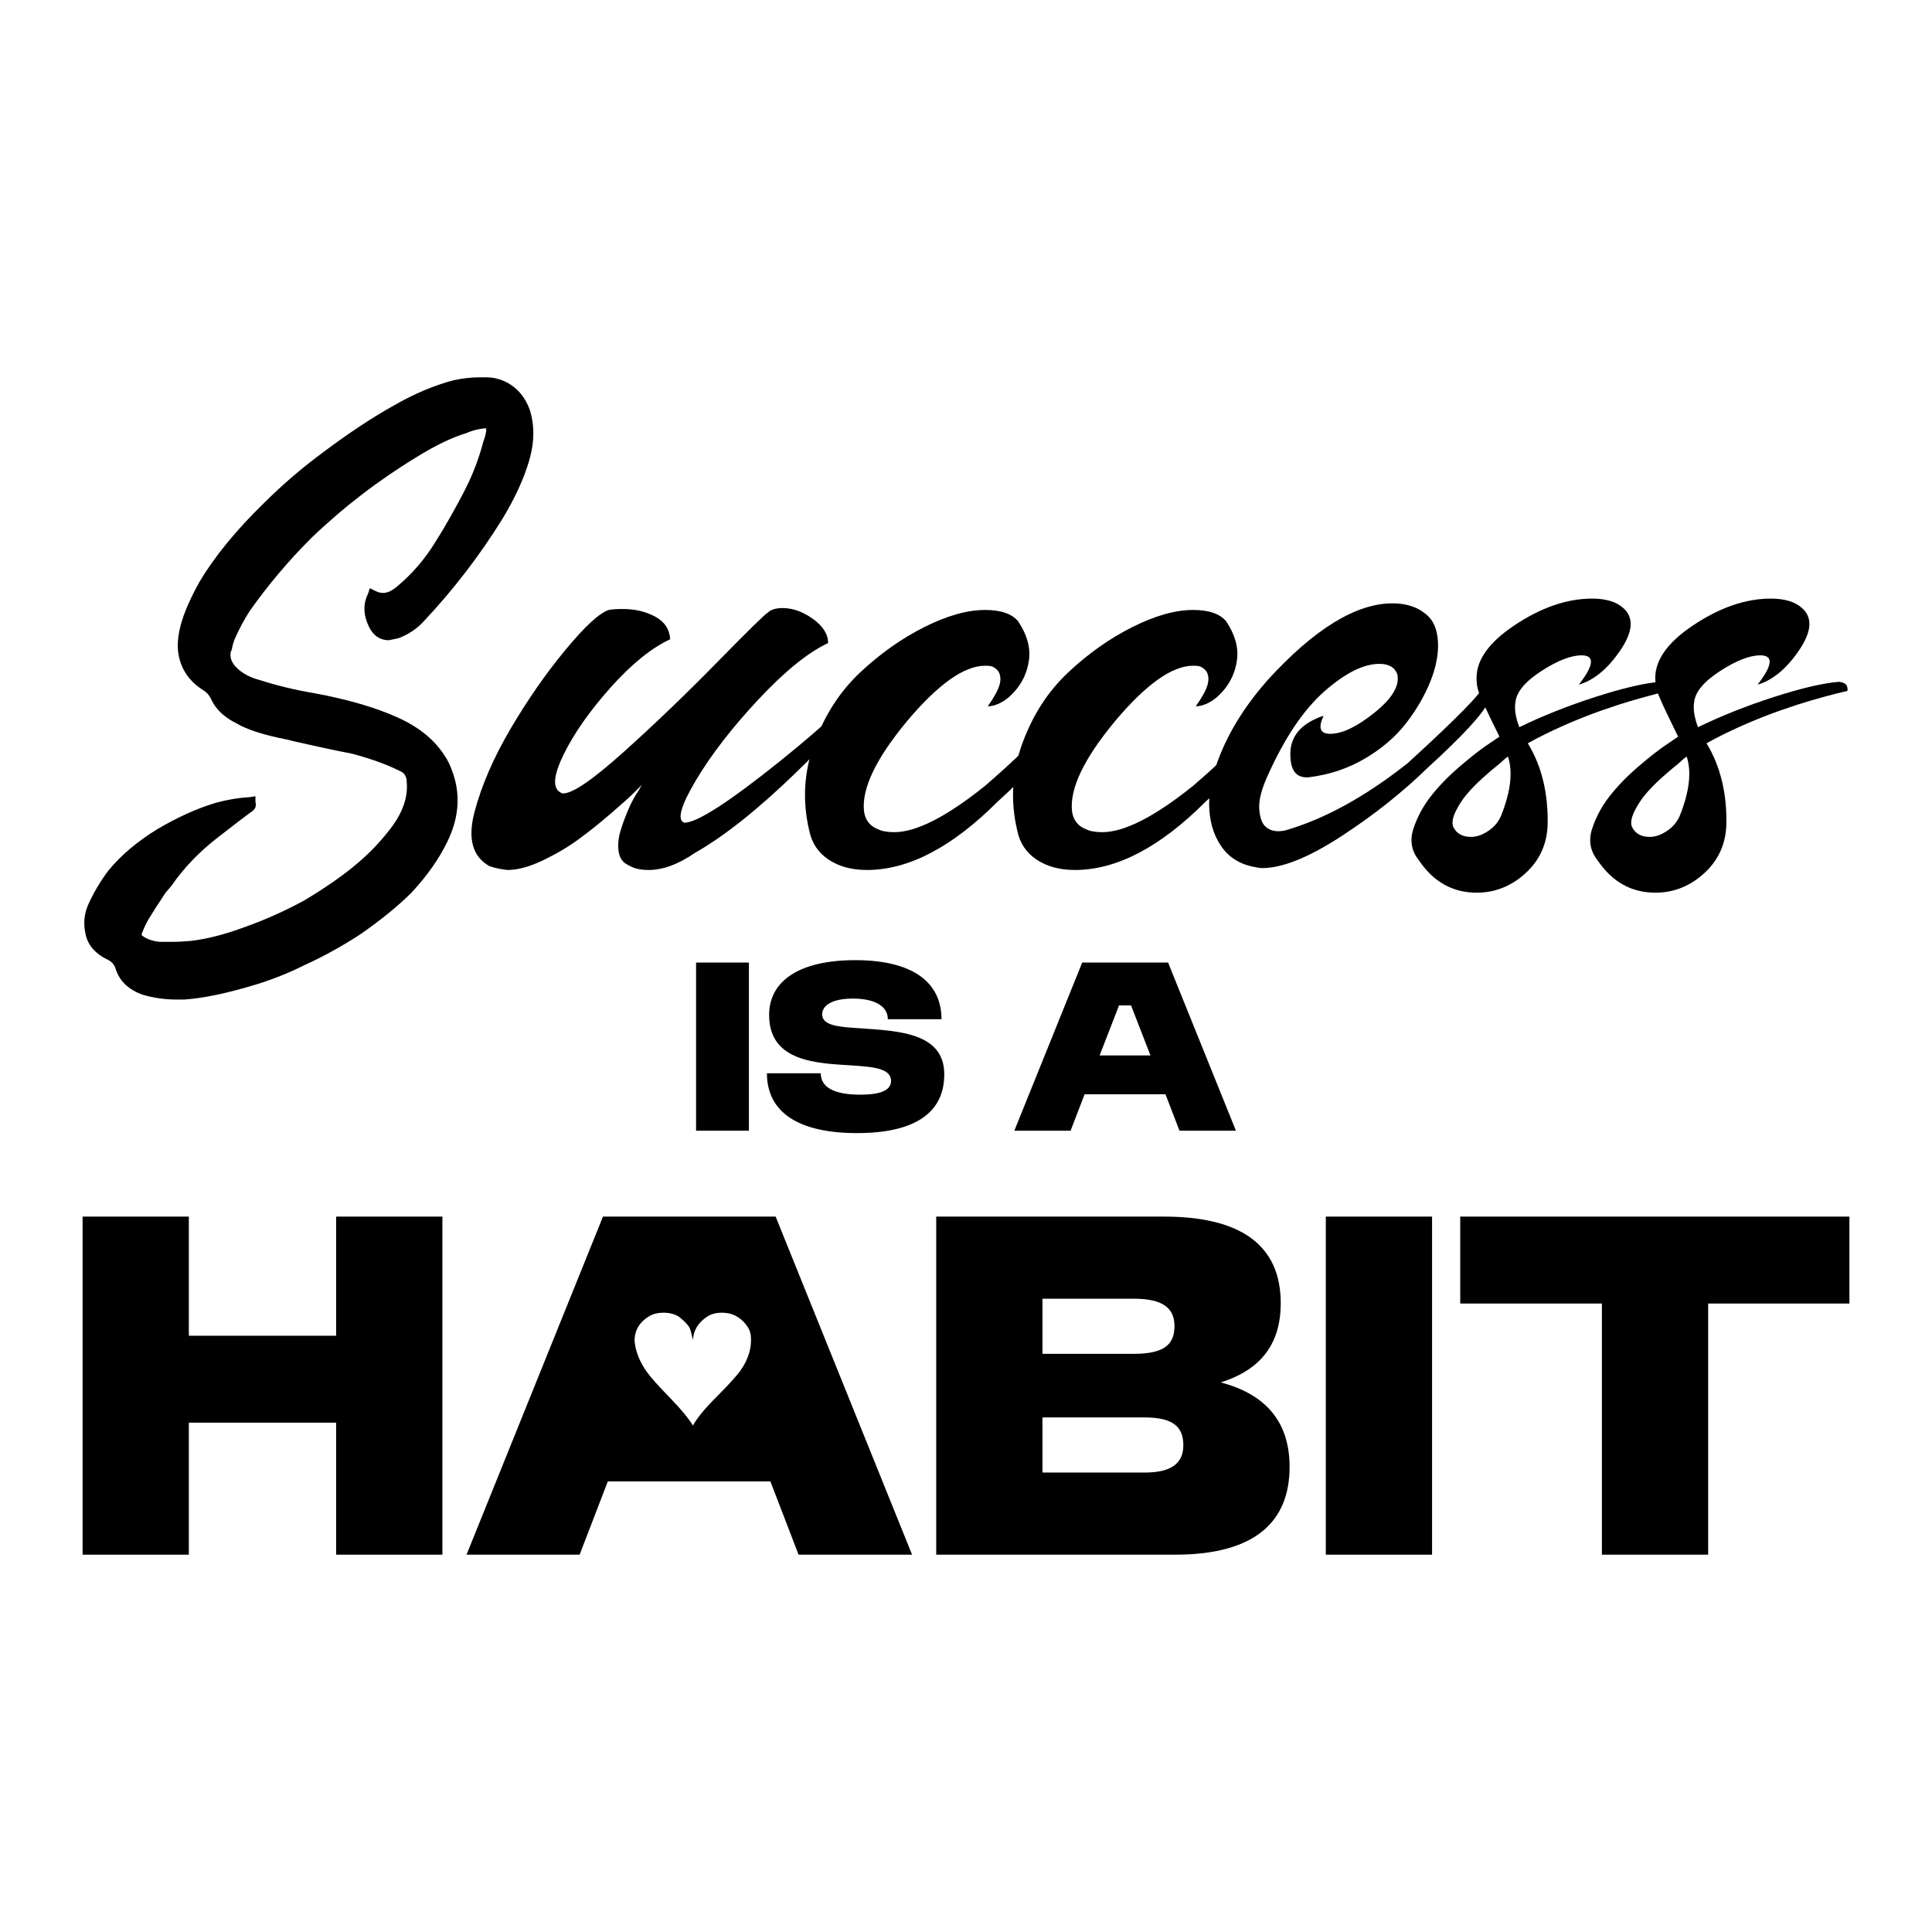 <svg xmlns="http://www.w3.org/2000/svg" xmlns:xlink="http://www.w3.org/1999/xlink" id="Layer_1" x="0px" y="0px" width="1000px" height="1000px" viewBox="0 0 1000 1000" xml:space="preserve"><g> <g> <path d="M274.153,211.945c2.607,8.163,2.526,16.973-0.245,26.43c-2.775,9.47-7.424,19.575-13.95,30.348 c-11.745,18.921-25.288,36.547-40.623,52.858c-3.594,3.913-7.999,6.854-13.214,8.81c-1.636,0.33-3.265,0.654-4.894,0.978 c-5.224,0-8.979-3.096-11.256-9.302c-1.959-5.215-1.798-10.105,0.489-14.679l0.979-2.942l2.936,1.471 c1.3,0.655,2.608,0.979,3.917,0.979c2.278,0,4.725-1.141,7.34-3.427c7.833-6.522,14.515-14.355,20.066-23.495l3.917-6.361 c5.873-10.112,10.11-17.942,12.724-23.495c3.258-6.847,5.874-14.024,7.832-21.531c0.65-1.633,1.14-3.428,1.469-5.384 c0-0.653,0-1.14,0-1.469c-0.329,0-0.658,0-0.98,0c-3.265,0.33-6.362,1.146-9.299,2.448c-7.509,2.287-15.992,6.36-25.451,12.236 c-19.907,12.074-38.177,26.104-54.818,42.092c-11.747,11.744-22.354,24.312-31.814,37.688c-2.937,4.573-5.552,9.464-7.83,14.678 c-0.659,1.639-1.15,3.427-1.47,5.382l-0.489,0.985c-0.658,2.934,0.321,5.707,2.937,8.317c2.935,2.935,6.852,5.066,11.748,6.361 c9.13,2.942,18.597,5.228,28.386,6.853c17.621,3.266,32.135,7.509,43.561,12.729c10.769,4.89,18.759,11.42,23.982,19.575 c1.629,2.288,3.098,5.383,4.407,9.295c3.915,11.428,2.936,23.179-2.938,35.247c-4.243,8.81-10.445,17.62-18.599,26.429 c-6.852,6.847-15.662,14.023-26.429,21.532c-9.468,6.192-19.258,11.582-29.367,16.155c-7.831,3.913-15.99,7.172-24.472,9.788 c-15.011,4.566-27.408,7.173-37.199,7.833c-1.636,0-3.103,0-4.405,0c-5.871,0-11.584-0.824-17.129-2.45 c-7.509-2.618-12.236-7.183-14.194-13.707c-0.657-1.955-1.958-3.426-3.916-4.405c-6.852-3.264-10.768-7.999-11.748-14.193 c-0.978-4.896-0.488-9.625,1.469-14.192c2.936-6.53,6.524-12.567,10.769-18.112c6.523-7.832,14.844-14.84,24.961-21.047 c10.438-6.192,20.555-10.766,30.346-13.701c5.873-1.632,11.748-2.61,17.619-2.939l2.938-0.486v2.935 c0.649,2.286-0.17,4.087-2.447,5.383l-5.875,4.405l-10.767,8.324c-9.789,7.507-17.951,15.987-24.472,25.451l-2.937,3.427 c-3.915,5.869-6.852,10.436-8.81,13.7c-1.308,2.281-2.446,4.729-3.426,7.347c-0.329,0.647-0.169,1.14,0.489,1.463 c2.279,1.632,5.216,2.611,8.811,2.941c1.955,0,3.914,0,5.872,0c3.258,0,6.684-0.169,10.279-0.493 c8.152-0.977,17.13-3.264,26.919-6.854c11.089-3.912,21.696-8.647,31.815-14.192c11.417-6.854,20.714-13.377,27.897-19.576 c6.852-5.875,12.886-12.398,18.108-19.576c5.216-7.507,7.502-14.846,6.853-22.031c0-2.934-1.308-4.891-3.917-5.869 c-6.53-3.257-14.681-6.199-24.471-8.81c-3.594-0.654-9.138-1.795-16.642-3.426c-5.874-1.303-10.279-2.28-13.214-2.936 l-3.916-0.983c-11.747-2.274-20.396-5.053-25.94-8.318c-6.532-3.258-10.937-7.501-13.216-12.728 c-0.98-1.957-2.287-3.421-3.915-4.405c-6.853-4.237-11.097-10.105-12.725-17.62c-0.978-4.561-0.658-9.949,0.98-16.149 c1.625-6.192,4.893-13.707,9.788-22.517c7.831-13.045,18.759-26.43,32.791-40.129c9.791-9.795,20.229-18.759,31.326-26.921 c13.048-9.788,25.122-17.782,36.218-23.98c10.768-6.199,21.207-10.604,31.325-13.215c4.564-0.979,9.13-1.471,13.703-1.471 c0.981,0,1.958,0,2.938,0c3.915,0,7.66,0.978,11.256,2.935C268.113,201.181,271.867,205.753,274.153,211.945z"></path> <path d="M325.348,447.859c-2.937-1.301-4.65-3.676-5.139-7.104c-0.488-3.419-0.168-7.007,0.979-10.765 c1.141-3.744,2.524-7.501,4.161-11.258c1.629-3.744,3.258-6.766,4.894-9.053l1.957-3.427c-0.977,0.978-2.446,2.448-4.405,4.405 c-1.958,1.957-5.872,5.47-11.746,10.522c-5.873,5.066-11.503,9.545-16.885,13.458c-5.386,3.919-11.502,7.514-18.356,10.773 c-6.851,3.265-12.892,4.891-18.108,4.891c-3.267-0.316-6.363-0.978-9.3-1.957c-8.81-4.897-11.417-14.193-7.83-27.899 c3.595-13.701,9.788-28.056,18.6-43.071c8.81-15.002,18.27-28.627,28.387-40.864c10.11-12.236,17.621-19.164,22.513-20.803 c1.63-0.324,4.076-0.494,7.343-0.494c6.195,0,11.746,1.31,16.641,3.92c4.895,2.617,7.502,6.53,7.831,11.744 c-9.789,4.573-20.066,12.897-30.835,24.965c-10.768,12.074-18.843,23.577-24.229,34.505c-5.382,10.935-5.956,17.544-1.711,19.825 c0.321,0.324,0.81,0.486,1.467,0.486c4.896,0,15.334-7.171,31.326-21.532c15.984-14.354,32.058-29.775,48.21-46.254 c16.151-16.473,24.876-25.04,26.186-25.694c1.629-1.633,4.236-2.449,7.83-2.449c5.216,0,10.439,1.883,15.664,5.626 c5.216,3.758,7.83,7.919,7.83,12.485c-10.445,4.892-22.513,14.679-36.218,29.364c-13.704,14.685-24.472,28.635-32.304,41.85 c-7.83,13.213-9.788,20.479-5.873,21.775c6.524,0,23.003-10.598,49.435-31.813c26.43-21.208,39.477-34.261,39.156-39.151 l1.958,0.485c0.649,0.978,0.978,2.779,0.978,5.383c-2.936,7.184-14.278,20.311-34.017,39.402 c-19.744,19.089-37.12,32.877-52.125,41.356c-8.488,5.876-16.48,8.811-23.982,8.811 C331.382,450.302,327.956,449.492,325.348,447.859z"></path> <path d="M462.875,430.726c11.417,0,27.079-7.994,46.986-23.981c11.744-10.112,22.346-20.141,31.814-30.106 c9.457-9.95,14.025-15.906,13.703-17.862h1.469c1.957,0,2.607,2.449,1.957,7.339c-1.639,4.25-6.607,11.185-14.926,20.804 c-8.322,9.626-17.545,19.016-27.654,28.143c-23.494,23.495-46.01,35.239-67.544,35.239c-7.83,0-14.439-1.787-19.822-5.383 c-5.385-3.589-8.726-8.641-10.034-15.171c-3.588-15.332-2.691-30.348,2.693-45.026c5.383-14.687,13.29-26.922,23.737-36.709 c10.438-9.788,21.535-17.621,33.282-23.496c11.746-5.875,22.187-8.809,31.325-8.809c8.152,0,13.867,1.955,17.129,5.875 c4.566,6.854,6.441,13.457,5.633,19.818c-0.822,6.368-3.352,11.92-7.59,16.641c-4.242,4.736-8.809,7.265-13.703,7.589 c0.32-0.648,0.732-1.302,1.225-1.956c0.486-0.654,1.301-1.962,2.445-3.919c1.139-1.956,1.957-3.832,2.447-5.626 c0.488-1.787,0.488-3.501,0-5.14c-0.49-1.633-1.711-2.935-3.67-3.92c-0.658-0.317-1.959-0.485-3.916-0.485 c-10.767,0-24.151,9.463-40.135,28.385c-16.32,19.583-23.822,35.24-22.513,46.99c0.649,4.574,3.096,7.67,7.341,9.295 C456.512,430.233,459.282,430.726,462.875,430.726z"></path> <path d="M570.545,430.726c11.416,0,27.08-7.994,46.986-23.981c11.746-10.112,22.348-20.141,31.813-30.106 c9.461-9.95,14.029-15.906,13.705-17.862h1.469c1.957,0,2.607,2.449,1.957,7.339c-1.637,4.25-6.605,11.185-14.928,20.804 c-8.318,9.626-17.543,19.016-27.654,28.143c-23.492,23.495-46.006,35.239-67.541,35.239c-7.83,0-14.441-1.787-19.822-5.383 c-5.385-3.589-8.727-8.641-10.033-15.171c-3.59-15.332-2.693-30.348,2.691-45.026c5.385-14.687,13.291-26.922,23.736-36.709 c10.439-9.788,21.537-17.621,33.283-23.496c11.746-5.875,22.186-8.809,31.324-8.809c8.152,0,13.865,1.955,17.131,5.875 c4.566,6.854,6.438,13.457,5.629,19.818c-0.818,6.368-3.352,11.92-7.588,16.641c-4.244,4.736-8.811,7.265-13.701,7.589 c0.318-0.648,0.734-1.302,1.221-1.956c0.49-0.654,1.299-1.962,2.447-3.919c1.141-1.956,1.959-3.832,2.445-5.626 c0.492-1.787,0.492-3.501,0-5.14c-0.486-1.633-1.711-2.935-3.668-3.92c-0.658-0.317-1.959-0.485-3.916-0.485 c-10.768,0-24.152,9.463-40.135,28.385c-16.318,19.583-23.822,35.24-22.514,46.99c0.648,4.574,3.098,7.67,7.34,9.295 C564.182,430.233,566.949,430.726,570.545,430.726z"></path> <path d="M738.908,397.443c-13.059,12.729-27.984,24.553-44.785,35.488c-16.811,10.934-30.43,16.393-40.871,16.393 c-0.977,0-2.121-0.162-3.424-0.485c-7.83-1.303-13.777-4.973-17.865-11.016c-4.076-6.03-6.119-13.376-6.119-22.023 c0-8.643,2.615-18.68,7.832-30.1c5.225-11.42,12.725-22.678,22.516-33.775c24.145-26.429,45.68-39.644,64.607-39.644 c7.502,0,13.535,2.125,18.109,6.361c3.256,2.94,5.055,7.515,5.383,13.707c0.318,6.199-0.982,12.971-3.916,20.311 c-2.936,7.339-7.094,14.523-12.48,21.539c-5.381,7.016-12.479,13.133-21.291,18.354c-8.809,5.221-18.598,8.486-29.365,9.789 h-0.979c-5.225,0-8-3.428-8.324-10.281c-0.656-9.134,3.75-15.825,13.217-20.068c1.301-0.647,2.609-1.14,3.916-1.471 c-2.936,6.206-1.795,9.304,3.428,9.304c6.193,0,13.861-3.67,23.002-11.01c9.131-7.346,13.049-13.949,11.748-19.825 c-1.309-3.589-4.404-5.383-9.301-5.383c-8.158,0-17.623,4.736-28.389,14.193c-10.77,9.463-20.555,23.98-29.365,43.562 c-3.266,7.178-4.732,12.966-4.404,17.371c0.32,4.405,1.383,7.426,3.184,9.059c1.785,1.632,3.988,2.441,6.605,2.441 c1.301,0,2.604-0.155,3.916-0.486c20.227-5.875,41.273-17.451,63.135-34.753c26.104-23.812,39.158-37.194,39.158-40.128h0.488 c1.959,0,2.77,2.61,2.445,7.831C768.104,368.896,757.506,380.485,738.908,397.443z"></path> <path d="M764.355,352.903c-0.977-10.105,5.461-19.819,19.336-29.121c13.863-9.295,27.322-13.95,40.377-13.95 c7.174,0,12.557,1.639,16.15,4.896c5.549,4.897,5.057,12.163-1.469,21.782c-6.529,9.626-13.701,15.583-21.533,17.862 c7.832-10.111,8.318-15.17,1.467-15.17c-5.551,0-12.479,2.691-20.801,8.075c-8.32,5.382-12.809,10.69-13.459,15.905 c-0.658,3.596,0,8.001,1.957,13.215c12.068-5.875,25.207-11.09,39.402-15.663c14.193-4.567,25.365-7.171,33.527-7.831 c2.934,0.33,4.402,1.469,4.402,3.426c0.322,0.661,0.16,1.147-0.486,1.471c-0.332,0-2.129,0.412-5.387,1.221 c-3.264,0.823-7.424,1.962-12.48,3.427c-5.064,1.47-10.607,3.265-16.641,5.383c-6.043,2.131-12.404,4.655-19.088,7.589 c-6.691,2.935-12.969,6.044-18.842,9.302c7.17,11.743,10.596,25.774,10.275,42.092c-0.326,10.111-4.16,18.517-11.502,25.202 c-7.34,6.684-15.746,10.037-25.207,10.037c-12.4,0-22.346-5.552-29.855-16.642c-3.916-4.897-4.895-10.355-2.936-16.399 c1.957-6.03,4.979-11.663,9.055-16.883c4.084-5.214,8.977-10.28,14.684-15.171c5.703-4.896,10.354-8.566,13.949-11.015 c3.586-2.448,5.871-3.994,6.854-4.649c-0.982-1.962-2.617-5.302-4.895-10.037c-2.289-4.721-4-8.479-5.141-11.258 C764.922,357.232,764.355,354.866,764.355,352.903z M752.121,427.792c1.631,3.595,4.725,5.383,9.299,5.383 c2.936,0,5.951-1.06,9.053-3.184c3.102-2.119,5.301-4.809,6.609-8.074c4.896-12.399,6.033-22.517,3.426-30.349 c-0.979,0.661-1.957,1.47-2.936,2.449c-0.658,0.661-1.713,1.551-3.184,2.691c-1.467,1.147-3.836,3.184-7.094,6.119 c-3.268,2.941-6.045,5.801-8.322,8.567c-2.287,2.779-4.162,5.714-5.629,8.811C751.877,423.306,751.463,425.829,752.121,427.792z"></path> <path d="M856.857,352.903c-0.977-10.105,5.459-19.819,19.334-29.121c13.863-9.295,27.324-13.95,40.377-13.95 c7.178,0,12.561,1.639,16.156,4.896c5.543,4.897,5.053,12.163-1.471,21.782c-6.529,9.626-13.707,15.583-21.533,17.862 c7.826-10.111,8.318-15.17,1.467-15.17c-5.549,0-12.482,2.691-20.801,8.075c-8.32,5.382-12.811,10.69-13.461,15.905 c-0.658,3.596,0,8.001,1.957,13.215c12.068-5.875,25.211-11.09,39.398-15.663c14.193-4.567,25.371-7.171,33.527-7.831 c2.939,0.33,4.402,1.469,4.402,3.426c0.324,0.661,0.164,1.147-0.484,1.471c-0.33,0-2.125,0.412-5.383,1.221 c-3.266,0.823-7.428,1.962-12.479,3.427c-5.068,1.47-10.609,3.265-16.641,5.383c-6.045,2.131-12.41,4.655-19.092,7.589 c-6.691,2.935-12.969,6.044-18.842,9.302c7.168,11.743,10.596,25.774,10.279,42.092c-0.33,10.111-4.162,18.517-11.504,25.202 c-7.342,6.684-15.748,10.037-25.209,10.037c-12.402,0-22.346-5.552-29.855-16.642c-3.916-4.897-4.895-10.355-2.936-16.399 c1.957-6.03,4.979-11.663,9.055-16.883c4.084-5.214,8.977-10.28,14.684-15.171c5.701-4.896,10.354-8.566,13.951-11.015 c3.582-2.448,5.871-3.994,6.852-4.649c-0.98-1.962-2.615-5.302-4.895-10.037c-2.289-4.721-4.002-8.479-5.141-11.258 C857.426,357.232,856.857,354.866,856.857,352.903z M844.623,427.792c1.631,3.595,4.725,5.383,9.301,5.383 c2.934,0,5.949-1.06,9.051-3.184c3.1-2.119,5.301-4.809,6.609-8.074c4.896-12.399,6.033-22.517,3.426-30.349 c-0.979,0.661-1.957,1.47-2.938,2.449c-0.658,0.661-1.711,1.551-3.18,2.691c-1.469,1.147-3.838,3.184-7.096,6.119 c-3.268,2.941-6.043,5.801-8.322,8.567c-2.285,2.779-4.16,5.714-5.627,8.811C844.379,423.306,843.965,425.829,844.623,427.792z"></path> </g> <g> <path d="M42.744,629.711h54.999v61.662h76.242v-61.662h54.997v174.984h-54.997v-68.326H97.742v68.326H42.744V629.711z"></path> <path d="M312.098,629.711h89.368l70.62,174.984h-58.745l-14.583-37.913H314.6l-14.583,37.913h-58.539L312.098,629.711z M388.663,691.807c-0.146-2.19-1.023-4.314-2.634-6.359c-1.513-1.9-3.367-3.412-5.562-4.53c-1.953-0.975-4.221-1.463-6.808-1.463 c-3.124,0-5.709,0.707-7.757,2.12c-4.587,3.077-7.003,7.102-7.248,12.077c-0.684-3.169-1.218-5.22-1.608-6.143 c-0.831-1.66-2.684-3.638-5.562-5.935c-2.197-1.413-4.905-2.12-8.127-2.12c-2.778,0-5.145,0.562-7.098,1.681 c-5.025,2.927-7.639,7.091-7.832,12.5c0.39,5.558,2.513,11.035,6.368,16.447c2.001,2.83,6.075,7.383,12.22,13.669 c5.515,5.703,9.394,10.403,11.638,14.108c2.149-3.9,6.174-8.797,12.076-14.692c6.539-6.529,10.809-11.257,12.809-14.181 C387.395,703.384,389.103,697.656,388.663,691.807z"></path> <path d="M484.587,629.711h117.905c39.998,0,60.414,14.995,60.414,44.788c0,20.833-10,34.372-31.039,41.037 c23.75,6.25,35.623,20.833,35.623,43.743c0,27.502-16.875,45.416-59.164,45.416H484.587V629.711z M586.869,700.746 c15.623,0,21.041-4.79,21.041-14.376c0-9.163-5.834-14.161-21.041-14.161h-47.287v28.537H586.869z M592.492,762.195 c14.377,0,19.998-5.201,19.998-14.16c0-9.585-5.416-14.374-19.998-14.374h-52.91v28.534H592.492z"></path> <path d="M686.234,629.711h54.998v174.984h-54.998V629.711z"></path> <path d="M829.141,674.707h-73.33v-44.996h201.445v44.996h-73.117v129.988h-54.998V674.707z"></path> </g> <g> <path d="M360.283,498.215h27.354v87.032h-27.354V498.215z"></path> <path d="M442.652,496.974c28.803,0,44.656,10.772,44.656,30.564h-27.77c0-7.148-7.458-10.673-18.13-10.673 c-10.258,0-15.851,3.314-15.851,8.183c0,5.284,7.251,6.323,15.851,6.943c19.996,1.55,47.349,1.038,47.349,24.035 c0,20.41-15.851,30.462-45.173,30.462c-30.772,0-46.623-11.084-46.623-30.975h27.87c0,7.352,6.942,11.082,20.515,11.082 c10.775,0,15.852-2.382,15.852-7.15c0-6.32-8.807-7.252-20.203-7.972c-18.131-1.144-42.895-1.768-42.895-26.114 C398.1,507.335,414.367,496.974,442.652,496.974z"></path> <path d="M560.148,498.215h44.449l35.121,87.032h-29.217l-7.252-18.859h-41.857l-7.254,18.859h-29.115L560.148,498.215z M595.479,546.292l-10.051-25.902h-6.213l-10.053,25.902H595.479z"></path> </g></g></svg>